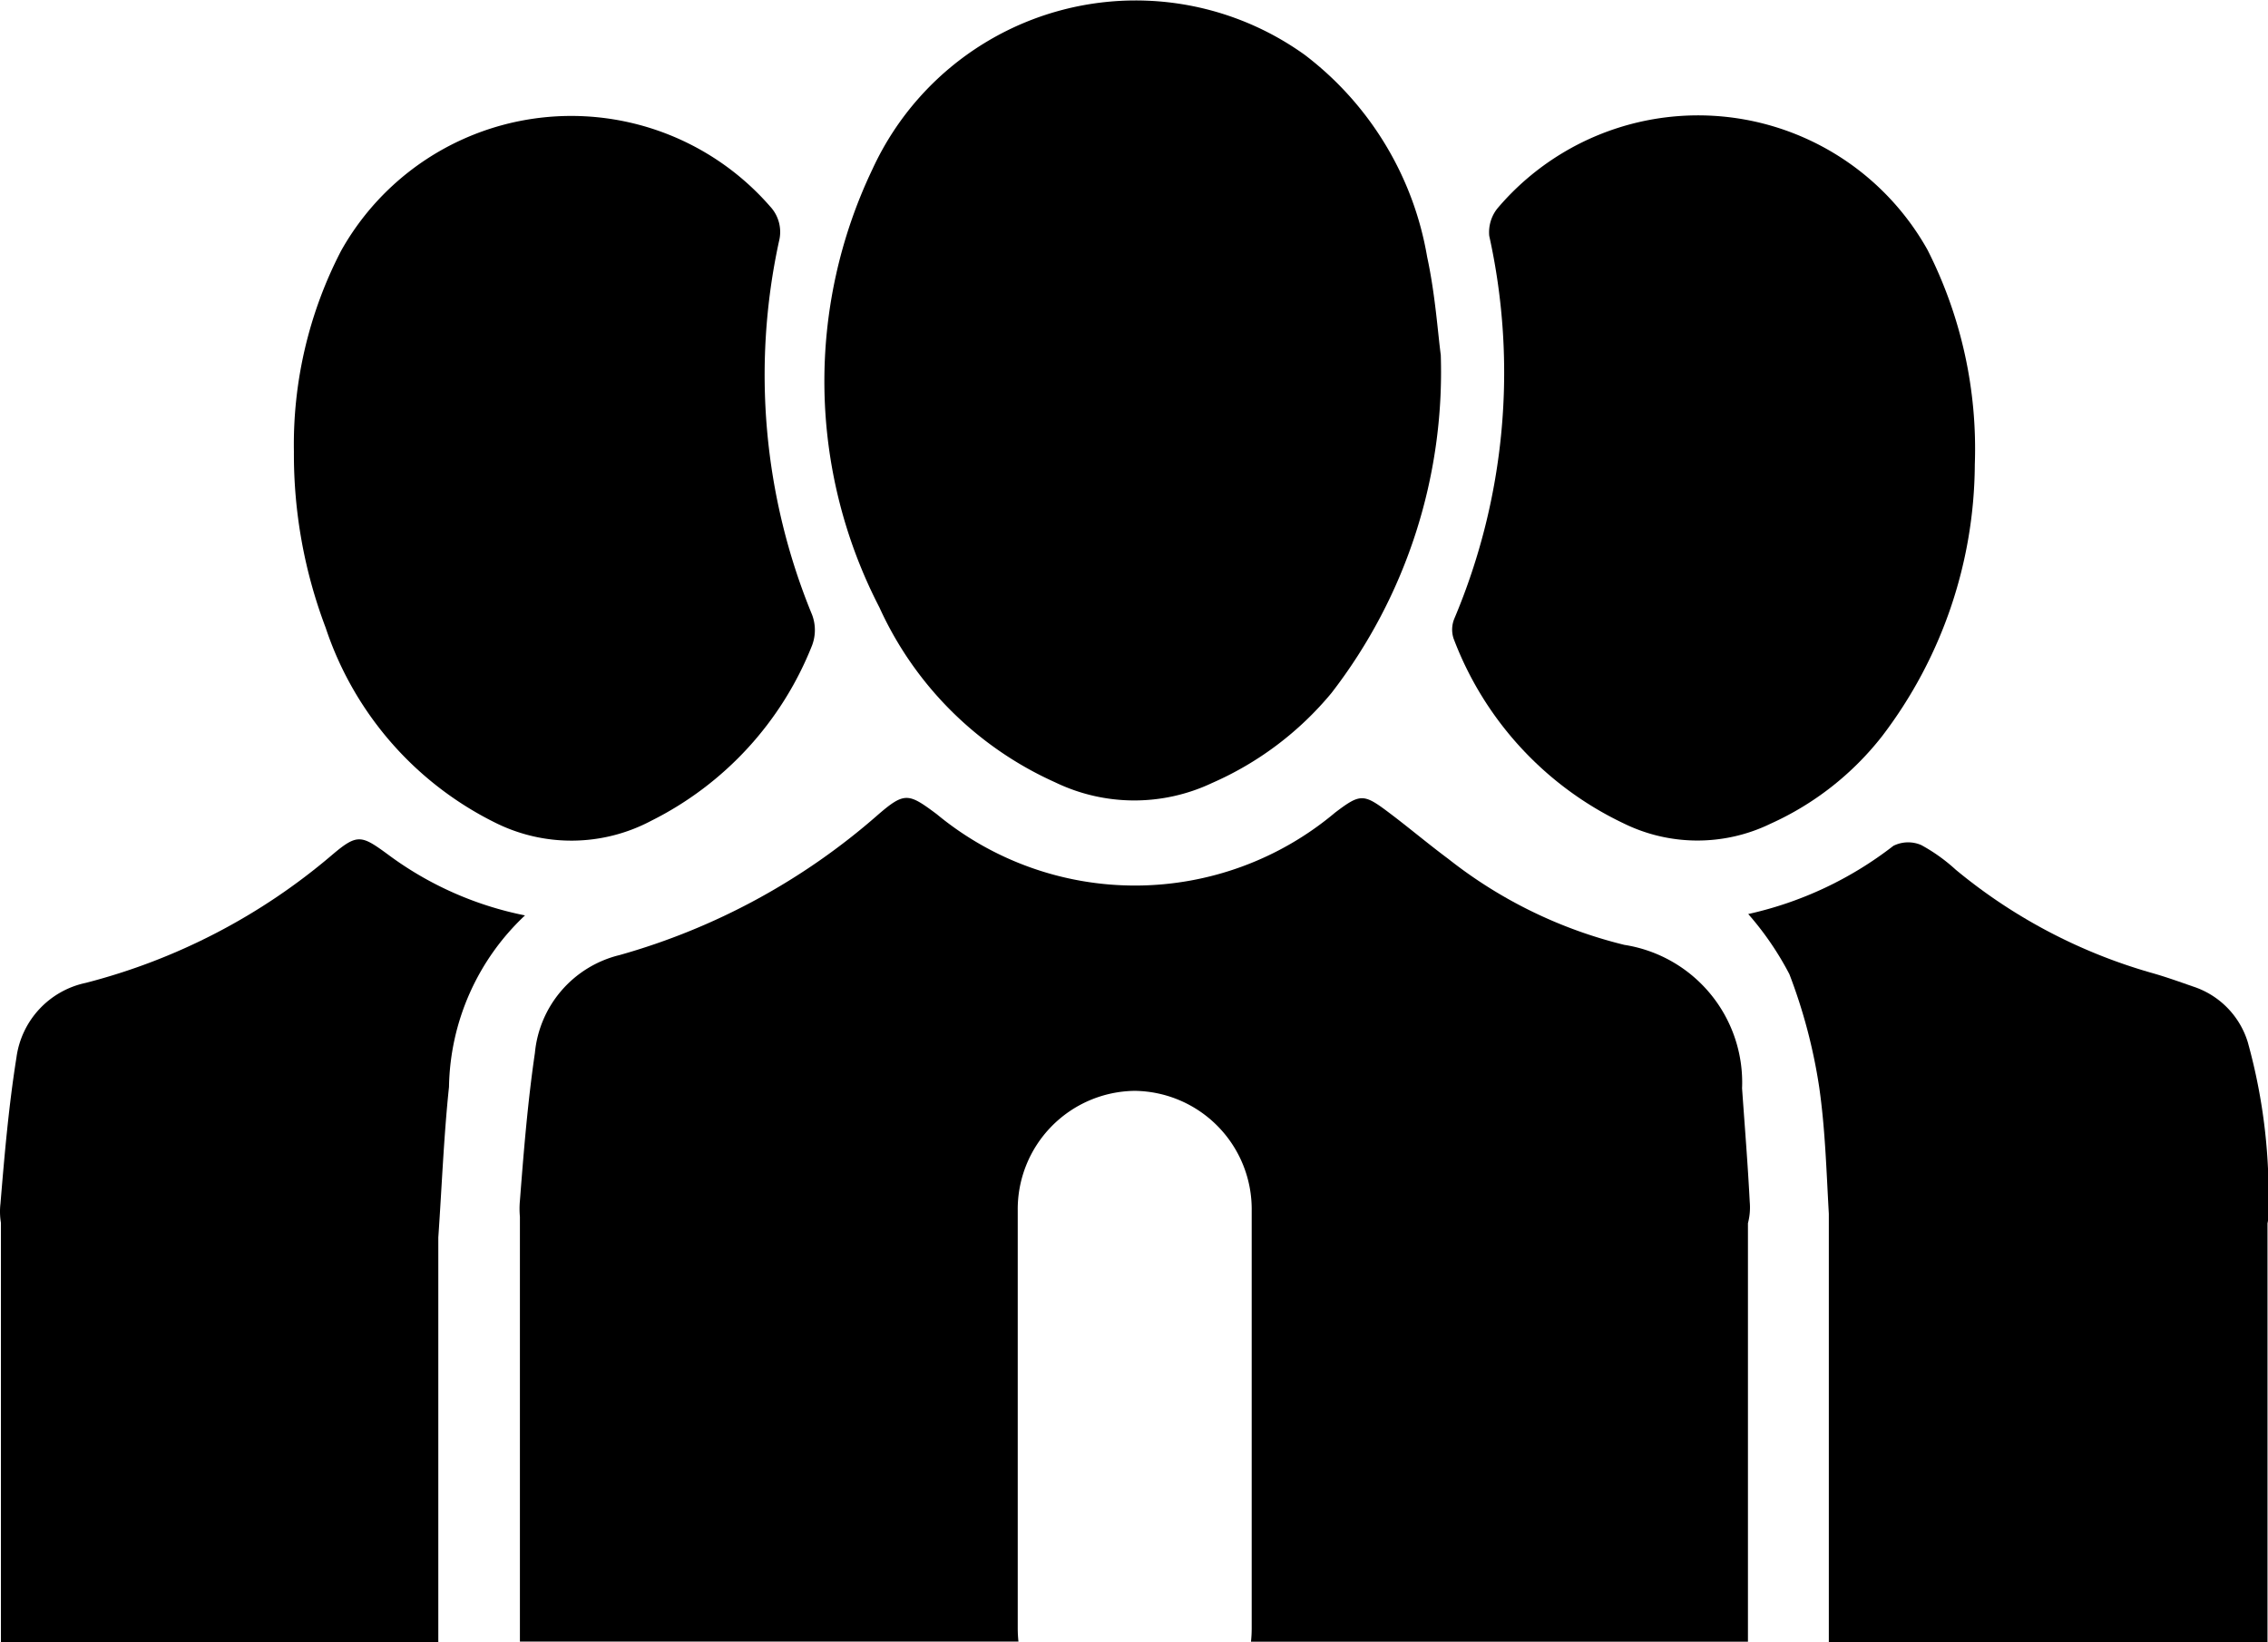 <svg xmlns="http://www.w3.org/2000/svg" width="31.631" height="22.904" viewBox="0 0 31.631 22.904">
  <g id="about_us-01" data-name="about us-01" transform="translate(-141.023 -145.388)">
    <g id="Group_70700" data-name="Group 70700" transform="translate(141.024 145.388)">
      <path id="Path_121099" data-name="Path 121099" d="M471.371,340.322a7.323,7.323,0,0,1-1.525,4.715,4.509,4.509,0,0,1-1.664,1.254,2.537,2.537,0,0,1-2.189-.009,4.887,4.887,0,0,1-2.451-2.439,6.862,6.862,0,0,1-.095-6.117,4.041,4.041,0,0,1,6.028-1.589,4.484,4.484,0,0,1,1.706,2.817C471.294,339.476,471.33,340.017,471.371,340.322Z" transform="translate(-451.278 -335.371)"/>
      <path id="Path_121100" data-name="Path 121100" d="M630.146,369.064a6.3,6.3,0,0,1-1.292,3.788,4.125,4.125,0,0,1-1.554,1.221,2.334,2.334,0,0,1-2.057-.006,4.68,4.68,0,0,1-2.367-2.577.4.4,0,0,1,.011-.276,8.823,8.823,0,0,0,.487-5.338.534.534,0,0,1,.112-.381,3.667,3.667,0,0,1,6,.575A6.129,6.129,0,0,1,630.146,369.064Z" transform="translate(-602.605 -362.586)"/>
      <path id="Path_121101" data-name="Path 121101" d="M327,368.907a5.869,5.869,0,0,1,.658-2.8,3.679,3.679,0,0,1,5.985-.617.521.521,0,0,1,.122.486,8.784,8.784,0,0,0,.463,5.21.606.606,0,0,1,0,.421,4.64,4.64,0,0,1-2.244,2.449,2.377,2.377,0,0,1-2.18.025,4.675,4.675,0,0,1-2.361-2.717A6.823,6.823,0,0,1,327,368.907Z" transform="translate(-322.902 -362.609)"/>
      <path id="Path_121102" data-name="Path 121102" d="M703.92,550.563a7.952,7.952,0,0,0-.284-2.452,1.18,1.18,0,0,0-.766-.777c-.195-.068-.39-.138-.588-.193a7.506,7.506,0,0,1-2.72-1.436,2.423,2.423,0,0,0-.48-.343.459.459,0,0,0-.389.011,5.1,5.1,0,0,1-2.024.951,4.229,4.229,0,0,1,.574.839,7.52,7.52,0,0,1,.416,1.577c.083.576.1,1.162.134,1.765v5.973h6.118v-5.841A.285.285,0,0,0,703.92,550.563Z" transform="translate(-672.288 -533.576)"/>
      <path id="Path_121103" data-name="Path 121103" d="M259.175,544.753c-.364-.266-.421-.286-.771.011a8.592,8.592,0,0,1-3.435,1.785,1.232,1.232,0,0,0-.968,1.044c-.107.672-.166,1.352-.222,2.03a.958.958,0,0,0,.006.273v5.848h6.1V550.1h0c.05-.726.077-1.418.149-2.1a3.356,3.356,0,0,1,1.06-2.392A4.762,4.762,0,0,1,259.175,544.753Z" transform="translate(-253.773 -532.841)"/>
      <path id="Path_121104" data-name="Path 121104" d="M400.431,540.014c-.027-.529-.07-1.057-.107-1.586a1.942,1.942,0,0,0-1.642-2,6.421,6.421,0,0,1-2.456-1.2c-.284-.211-.554-.44-.838-.653-.344-.259-.392-.255-.737.006a4.337,4.337,0,0,1-5.56.023c-.392-.292-.446-.313-.821.012a9.264,9.264,0,0,1-3.6,1.954,1.555,1.555,0,0,0-1.182,1.366c-.1.682-.156,1.372-.209,2.061a1.188,1.188,0,0,0,0,.222v5.926h6.953a1.761,1.761,0,0,1-.01-.187v-5.824a1.651,1.651,0,0,1,1.632-1.67h0a1.651,1.651,0,0,1,1.631,1.67v5.825a1.771,1.771,0,0,1-.01.188h6.931v-5.837A.865.865,0,0,0,400.431,540.014Z" transform="translate(-376.029 -523.25)"/>
    </g>
  </g>
</svg>

